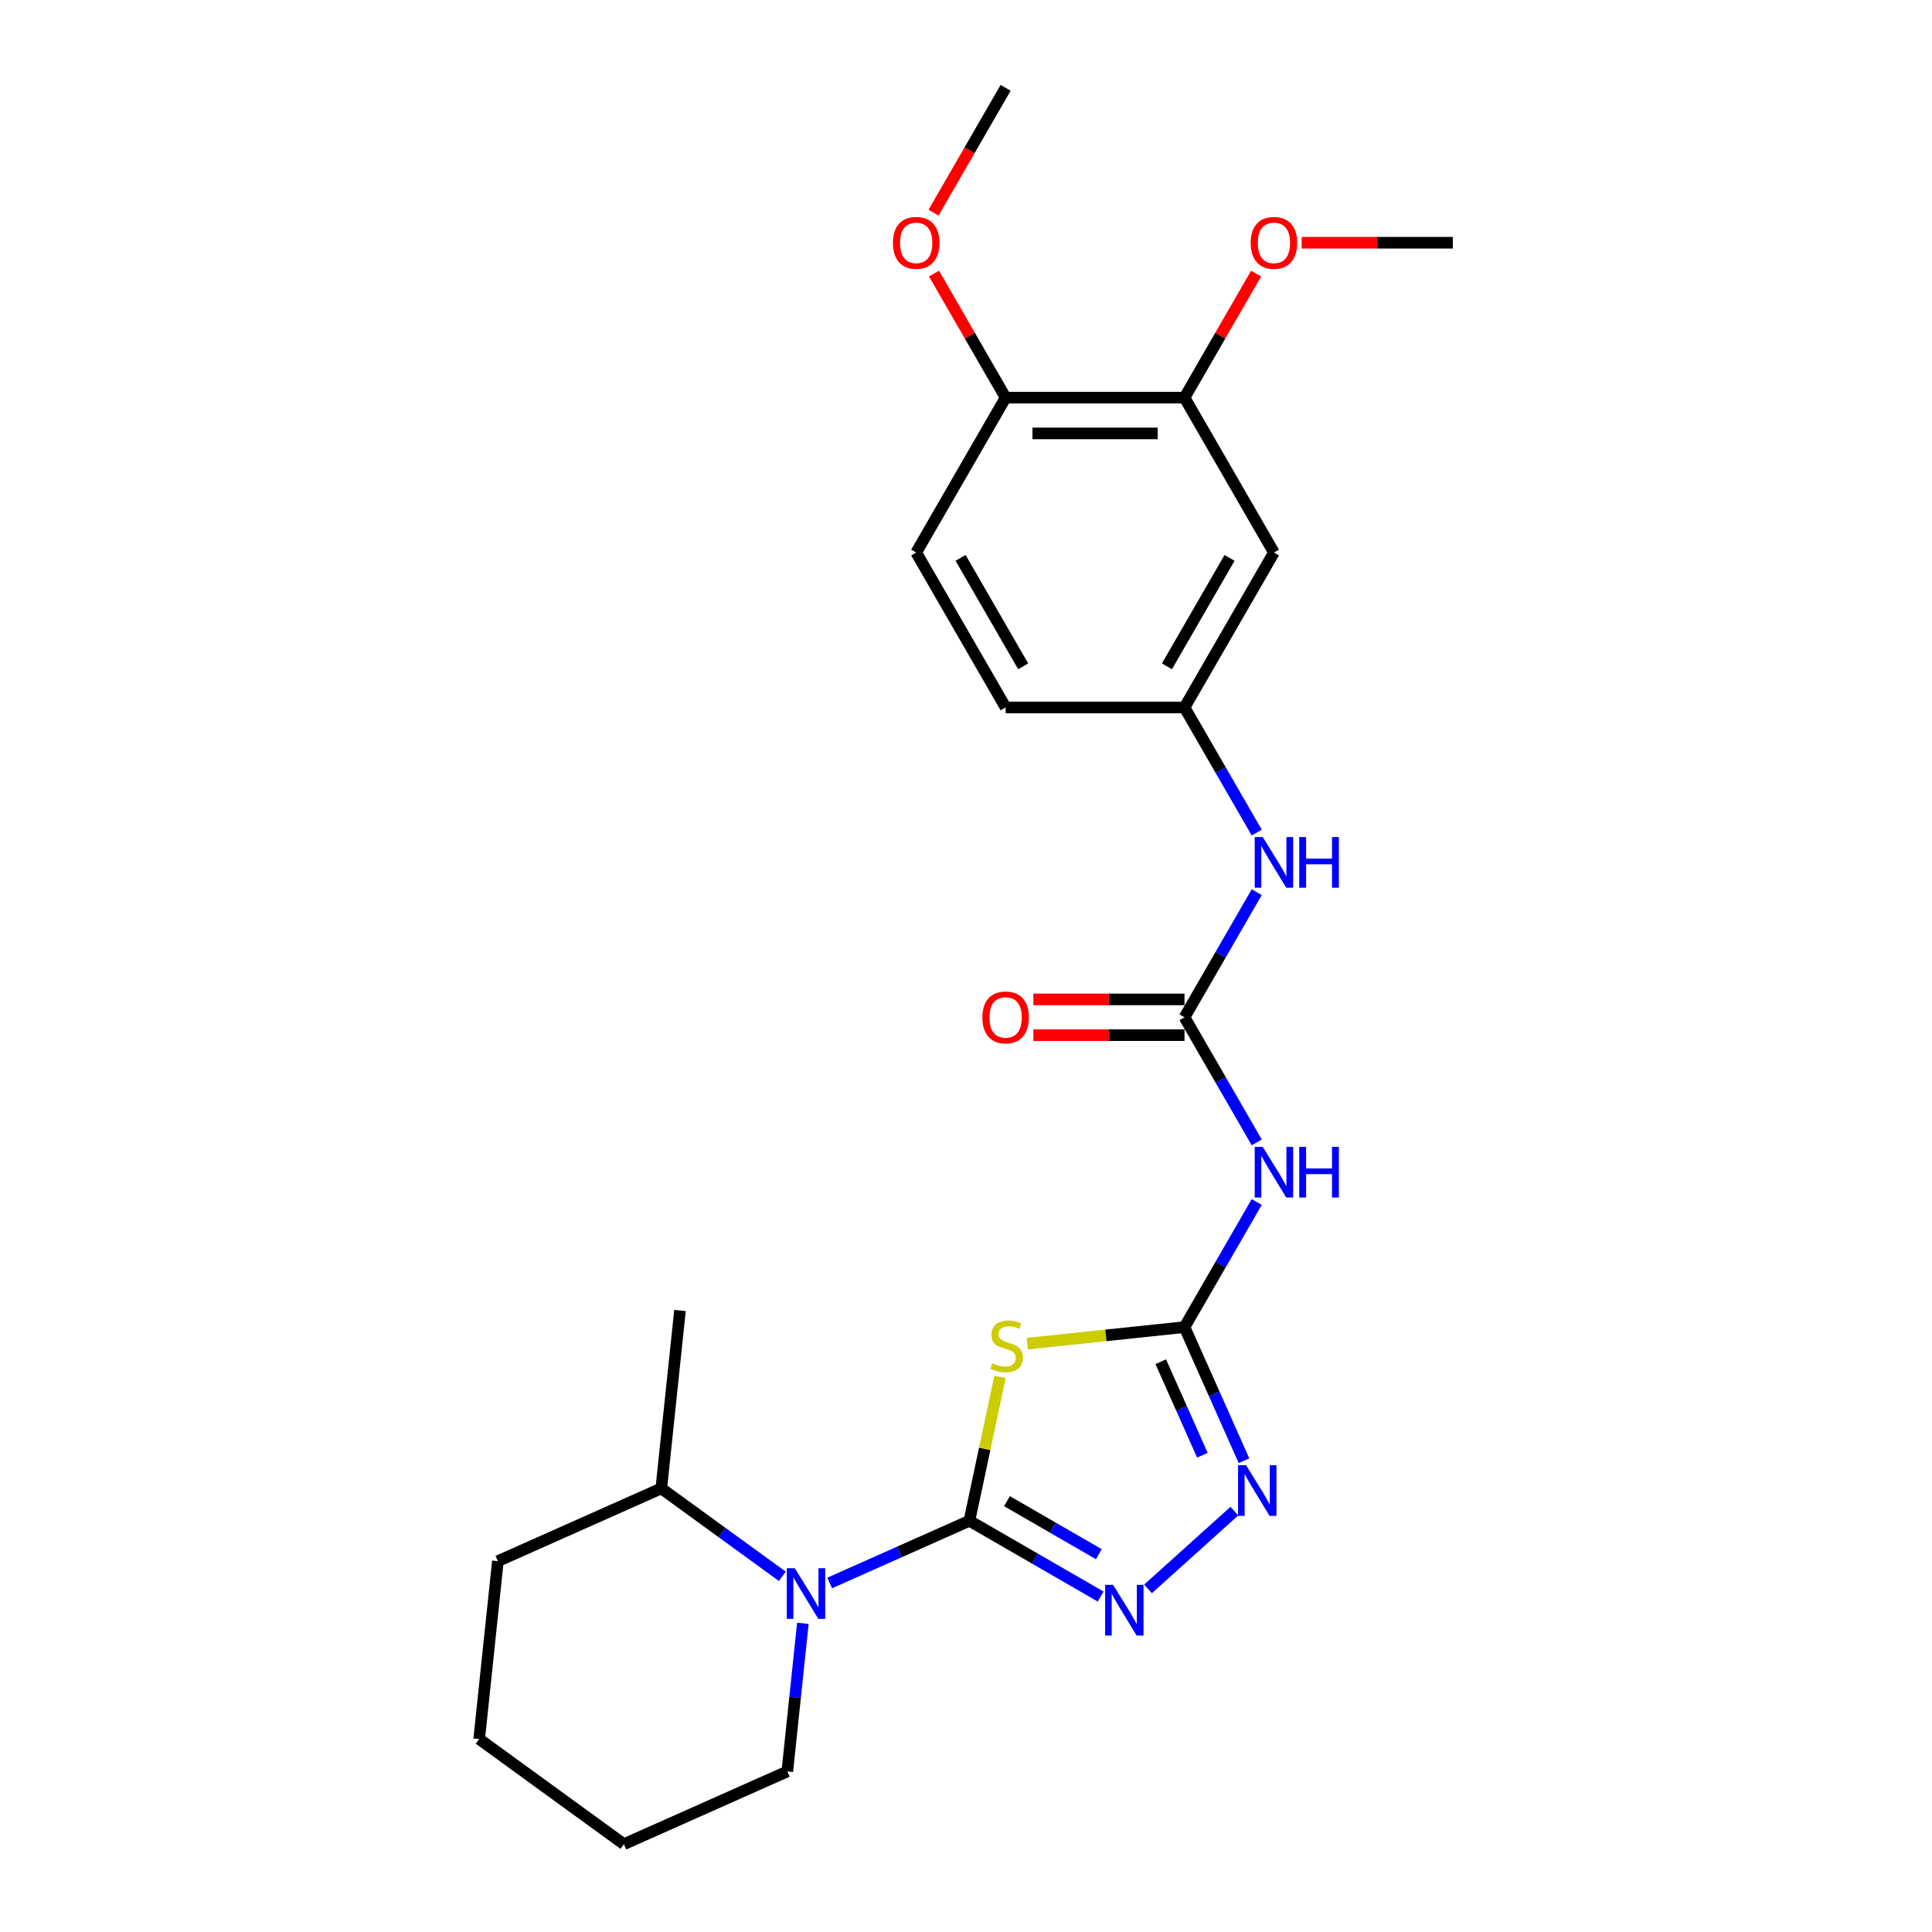 <?xml version='1.0' encoding='iso-8859-1'?>
<svg version='1.1' baseProfile='full'
              xmlns='http://www.w3.org/2000/svg'
                      xmlns:rdkit='http://www.rdkit.org/xml'
                      xmlns:xlink='http://www.w3.org/1999/xlink'
                  xml:space='preserve'
width='1000px' height='1000px' viewBox='0 0 1000 1000'>
<!-- END OF HEADER -->
<rect style='opacity:1.0;fill:#FFFFFF;stroke:none' width='1000' height='1000' x='0' y='0'> </rect>
<path class='bond-0' d='M 501.769,787.15 L 509.683,749.915' style='fill:none;fill-rule:evenodd;stroke:#000000;stroke-width:6px;stroke-linecap:butt;stroke-linejoin:miter;stroke-opacity:1' />
<path class='bond-0' d='M 509.683,749.915 L 517.598,712.679' style='fill:none;fill-rule:evenodd;stroke:#CCCC00;stroke-width:6px;stroke-linecap:butt;stroke-linejoin:miter;stroke-opacity:1' />
<path class='bond-2' d='M 501.769,787.15 L 535.73,806.758' style='fill:none;fill-rule:evenodd;stroke:#000000;stroke-width:6px;stroke-linecap:butt;stroke-linejoin:miter;stroke-opacity:1' />
<path class='bond-2' d='M 535.73,806.758 L 569.692,826.366' style='fill:none;fill-rule:evenodd;stroke:#0000FF;stroke-width:6px;stroke-linecap:butt;stroke-linejoin:miter;stroke-opacity:1' />
<path class='bond-2' d='M 521.216,776.996 L 544.989,790.722' style='fill:none;fill-rule:evenodd;stroke:#000000;stroke-width:6px;stroke-linecap:butt;stroke-linejoin:miter;stroke-opacity:1' />
<path class='bond-2' d='M 544.989,790.722 L 568.762,804.447' style='fill:none;fill-rule:evenodd;stroke:#0000FF;stroke-width:6px;stroke-linecap:butt;stroke-linejoin:miter;stroke-opacity:1' />
<path class='bond-3' d='M 501.769,787.15 L 465.607,803.25' style='fill:none;fill-rule:evenodd;stroke:#000000;stroke-width:6px;stroke-linecap:butt;stroke-linejoin:miter;stroke-opacity:1' />
<path class='bond-3' d='M 465.607,803.25 L 429.445,819.351' style='fill:none;fill-rule:evenodd;stroke:#0000FF;stroke-width:6px;stroke-linecap:butt;stroke-linejoin:miter;stroke-opacity:1' />
<path class='bond-1' d='M 531.74,695.461 L 572.418,691.185' style='fill:none;fill-rule:evenodd;stroke:#CCCC00;stroke-width:6px;stroke-linecap:butt;stroke-linejoin:miter;stroke-opacity:1' />
<path class='bond-1' d='M 572.418,691.185 L 613.097,686.91' style='fill:none;fill-rule:evenodd;stroke:#000000;stroke-width:6px;stroke-linecap:butt;stroke-linejoin:miter;stroke-opacity:1' />
<path class='bond-5' d='M 613.097,686.91 L 631.791,654.531' style='fill:none;fill-rule:evenodd;stroke:#000000;stroke-width:6px;stroke-linecap:butt;stroke-linejoin:miter;stroke-opacity:1' />
<path class='bond-5' d='M 631.791,654.531 L 650.485,622.153' style='fill:none;fill-rule:evenodd;stroke:#0000FF;stroke-width:6px;stroke-linecap:butt;stroke-linejoin:miter;stroke-opacity:1' />
<path class='bond-25' d='M 613.097,686.91 L 628.492,721.488' style='fill:none;fill-rule:evenodd;stroke:#000000;stroke-width:6px;stroke-linecap:butt;stroke-linejoin:miter;stroke-opacity:1' />
<path class='bond-25' d='M 628.492,721.488 L 643.888,756.066' style='fill:none;fill-rule:evenodd;stroke:#0000FF;stroke-width:6px;stroke-linecap:butt;stroke-linejoin:miter;stroke-opacity:1' />
<path class='bond-25' d='M 600.799,704.815 L 611.576,729.02' style='fill:none;fill-rule:evenodd;stroke:#000000;stroke-width:6px;stroke-linecap:butt;stroke-linejoin:miter;stroke-opacity:1' />
<path class='bond-25' d='M 611.576,729.02 L 622.353,753.224' style='fill:none;fill-rule:evenodd;stroke:#0000FF;stroke-width:6px;stroke-linecap:butt;stroke-linejoin:miter;stroke-opacity:1' />
<path class='bond-4' d='M 594.209,822.406 L 638.909,782.157' style='fill:none;fill-rule:evenodd;stroke:#0000FF;stroke-width:6px;stroke-linecap:butt;stroke-linejoin:miter;stroke-opacity:1' />
<path class='bond-13' d='M 404.929,815.902 L 373.606,793.145' style='fill:none;fill-rule:evenodd;stroke:#0000FF;stroke-width:6px;stroke-linecap:butt;stroke-linejoin:miter;stroke-opacity:1' />
<path class='bond-13' d='M 373.606,793.145 L 342.283,770.388' style='fill:none;fill-rule:evenodd;stroke:#000000;stroke-width:6px;stroke-linecap:butt;stroke-linejoin:miter;stroke-opacity:1' />
<path class='bond-16' d='M 415.566,840.233 L 411.537,878.56' style='fill:none;fill-rule:evenodd;stroke:#0000FF;stroke-width:6px;stroke-linecap:butt;stroke-linejoin:miter;stroke-opacity:1' />
<path class='bond-16' d='M 411.537,878.56 L 407.509,916.887' style='fill:none;fill-rule:evenodd;stroke:#000000;stroke-width:6px;stroke-linecap:butt;stroke-linejoin:miter;stroke-opacity:1' />
<path class='bond-6' d='M 650.485,591.303 L 631.791,558.924' style='fill:none;fill-rule:evenodd;stroke:#0000FF;stroke-width:6px;stroke-linecap:butt;stroke-linejoin:miter;stroke-opacity:1' />
<path class='bond-6' d='M 631.791,558.924 L 613.097,526.546' style='fill:none;fill-rule:evenodd;stroke:#000000;stroke-width:6px;stroke-linecap:butt;stroke-linejoin:miter;stroke-opacity:1' />
<path class='bond-7' d='M 613.097,526.546 L 631.791,494.167' style='fill:none;fill-rule:evenodd;stroke:#000000;stroke-width:6px;stroke-linecap:butt;stroke-linejoin:miter;stroke-opacity:1' />
<path class='bond-7' d='M 631.791,494.167 L 650.485,461.789' style='fill:none;fill-rule:evenodd;stroke:#0000FF;stroke-width:6px;stroke-linecap:butt;stroke-linejoin:miter;stroke-opacity:1' />
<path class='bond-11' d='M 613.097,517.287 L 573.98,517.287' style='fill:none;fill-rule:evenodd;stroke:#000000;stroke-width:6px;stroke-linecap:butt;stroke-linejoin:miter;stroke-opacity:1' />
<path class='bond-11' d='M 573.98,517.287 L 534.862,517.287' style='fill:none;fill-rule:evenodd;stroke:#FF0000;stroke-width:6px;stroke-linecap:butt;stroke-linejoin:miter;stroke-opacity:1' />
<path class='bond-11' d='M 613.097,535.804 L 573.98,535.804' style='fill:none;fill-rule:evenodd;stroke:#000000;stroke-width:6px;stroke-linecap:butt;stroke-linejoin:miter;stroke-opacity:1' />
<path class='bond-11' d='M 573.98,535.804 L 534.862,535.804' style='fill:none;fill-rule:evenodd;stroke:#FF0000;stroke-width:6px;stroke-linecap:butt;stroke-linejoin:miter;stroke-opacity:1' />
<path class='bond-10' d='M 650.485,430.939 L 631.791,398.561' style='fill:none;fill-rule:evenodd;stroke:#0000FF;stroke-width:6px;stroke-linecap:butt;stroke-linejoin:miter;stroke-opacity:1' />
<path class='bond-10' d='M 631.791,398.561 L 613.097,366.182' style='fill:none;fill-rule:evenodd;stroke:#000000;stroke-width:6px;stroke-linecap:butt;stroke-linejoin:miter;stroke-opacity:1' />
<path class='bond-8' d='M 659.39,286 L 613.097,366.182' style='fill:none;fill-rule:evenodd;stroke:#000000;stroke-width:6px;stroke-linecap:butt;stroke-linejoin:miter;stroke-opacity:1' />
<path class='bond-8' d='M 636.41,288.769 L 604.005,344.896' style='fill:none;fill-rule:evenodd;stroke:#000000;stroke-width:6px;stroke-linecap:butt;stroke-linejoin:miter;stroke-opacity:1' />
<path class='bond-9' d='M 659.39,286 L 613.097,205.818' style='fill:none;fill-rule:evenodd;stroke:#000000;stroke-width:6px;stroke-linecap:butt;stroke-linejoin:miter;stroke-opacity:1' />
<path class='bond-17' d='M 613.097,205.818 L 631.63,173.718' style='fill:none;fill-rule:evenodd;stroke:#000000;stroke-width:6px;stroke-linecap:butt;stroke-linejoin:miter;stroke-opacity:1' />
<path class='bond-17' d='M 631.63,173.718 L 650.164,141.617' style='fill:none;fill-rule:evenodd;stroke:#FF0000;stroke-width:6px;stroke-linecap:butt;stroke-linejoin:miter;stroke-opacity:1' />
<path class='bond-27' d='M 613.097,205.818 L 520.511,205.818' style='fill:none;fill-rule:evenodd;stroke:#000000;stroke-width:6px;stroke-linecap:butt;stroke-linejoin:miter;stroke-opacity:1' />
<path class='bond-27' d='M 599.209,224.336 L 534.399,224.336' style='fill:none;fill-rule:evenodd;stroke:#000000;stroke-width:6px;stroke-linecap:butt;stroke-linejoin:miter;stroke-opacity:1' />
<path class='bond-15' d='M 613.097,366.182 L 520.511,366.182' style='fill:none;fill-rule:evenodd;stroke:#000000;stroke-width:6px;stroke-linecap:butt;stroke-linejoin:miter;stroke-opacity:1' />
<path class='bond-12' d='M 520.511,205.818 L 474.218,286' style='fill:none;fill-rule:evenodd;stroke:#000000;stroke-width:6px;stroke-linecap:butt;stroke-linejoin:miter;stroke-opacity:1' />
<path class='bond-18' d='M 520.511,205.818 L 501.978,173.718' style='fill:none;fill-rule:evenodd;stroke:#000000;stroke-width:6px;stroke-linecap:butt;stroke-linejoin:miter;stroke-opacity:1' />
<path class='bond-18' d='M 501.978,173.718 L 483.444,141.617' style='fill:none;fill-rule:evenodd;stroke:#FF0000;stroke-width:6px;stroke-linecap:butt;stroke-linejoin:miter;stroke-opacity:1' />
<path class='bond-19' d='M 342.283,770.388 L 351.961,678.309' style='fill:none;fill-rule:evenodd;stroke:#000000;stroke-width:6px;stroke-linecap:butt;stroke-linejoin:miter;stroke-opacity:1' />
<path class='bond-20' d='M 342.283,770.388 L 257.702,808.046' style='fill:none;fill-rule:evenodd;stroke:#000000;stroke-width:6px;stroke-linecap:butt;stroke-linejoin:miter;stroke-opacity:1' />
<path class='bond-14' d='M 474.218,286 L 520.511,366.182' style='fill:none;fill-rule:evenodd;stroke:#000000;stroke-width:6px;stroke-linecap:butt;stroke-linejoin:miter;stroke-opacity:1' />
<path class='bond-14' d='M 497.198,288.769 L 529.603,344.896' style='fill:none;fill-rule:evenodd;stroke:#000000;stroke-width:6px;stroke-linecap:butt;stroke-linejoin:miter;stroke-opacity:1' />
<path class='bond-23' d='M 407.509,916.887 L 322.927,954.545' style='fill:none;fill-rule:evenodd;stroke:#000000;stroke-width:6px;stroke-linecap:butt;stroke-linejoin:miter;stroke-opacity:1' />
<path class='bond-21' d='M 673.741,125.636 L 712.859,125.636' style='fill:none;fill-rule:evenodd;stroke:#FF0000;stroke-width:6px;stroke-linecap:butt;stroke-linejoin:miter;stroke-opacity:1' />
<path class='bond-21' d='M 712.859,125.636 L 751.976,125.636' style='fill:none;fill-rule:evenodd;stroke:#000000;stroke-width:6px;stroke-linecap:butt;stroke-linejoin:miter;stroke-opacity:1' />
<path class='bond-22' d='M 483.209,110.063 L 501.86,77.759' style='fill:none;fill-rule:evenodd;stroke:#FF0000;stroke-width:6px;stroke-linecap:butt;stroke-linejoin:miter;stroke-opacity:1' />
<path class='bond-22' d='M 501.86,77.759 L 520.511,45.455' style='fill:none;fill-rule:evenodd;stroke:#000000;stroke-width:6px;stroke-linecap:butt;stroke-linejoin:miter;stroke-opacity:1' />
<path class='bond-26' d='M 257.702,808.046 L 248.024,900.125' style='fill:none;fill-rule:evenodd;stroke:#000000;stroke-width:6px;stroke-linecap:butt;stroke-linejoin:miter;stroke-opacity:1' />
<path class='bond-24' d='M 322.927,954.545 L 248.024,900.125' style='fill:none;fill-rule:evenodd;stroke:#000000;stroke-width:6px;stroke-linecap:butt;stroke-linejoin:miter;stroke-opacity:1' />
<path  class='atom-1' d='M 513.611 705.587
Q 513.908 705.698, 515.13 706.216
Q 516.352 706.735, 517.685 707.068
Q 519.055 707.364, 520.389 707.364
Q 522.87 707.364, 524.314 706.179
Q 525.759 704.957, 525.759 702.846
Q 525.759 701.402, 525.018 700.513
Q 524.314 699.624, 523.203 699.143
Q 522.092 698.661, 520.241 698.106
Q 517.907 697.402, 516.5 696.736
Q 515.13 696.069, 514.13 694.662
Q 513.167 693.254, 513.167 690.884
Q 513.167 687.588, 515.389 685.551
Q 517.648 683.514, 522.092 683.514
Q 525.129 683.514, 528.573 684.959
L 527.721 687.81
Q 524.574 686.514, 522.203 686.514
Q 519.648 686.514, 518.241 687.588
Q 516.833 688.625, 516.87 690.44
Q 516.87 691.847, 517.574 692.699
Q 518.315 693.551, 519.352 694.032
Q 520.426 694.514, 522.203 695.069
Q 524.574 695.81, 525.981 696.55
Q 527.388 697.291, 528.388 698.81
Q 529.425 700.291, 529.425 702.846
Q 529.425 706.476, 526.981 708.438
Q 524.574 710.364, 520.537 710.364
Q 518.204 710.364, 516.426 709.846
Q 514.685 709.364, 512.611 708.513
L 513.611 705.587
' fill='#CCCC00'/>
<path  class='atom-3' d='M 576.155 820.333
L 584.747 834.221
Q 585.598 835.591, 586.969 838.073
Q 588.339 840.554, 588.413 840.702
L 588.413 820.333
L 591.894 820.333
L 591.894 846.554
L 588.302 846.554
L 579.08 831.369
Q 578.006 829.592, 576.858 827.555
Q 575.747 825.518, 575.414 824.888
L 575.414 846.554
L 572.007 846.554
L 572.007 820.333
L 576.155 820.333
' fill='#0000FF'/>
<path  class='atom-4' d='M 411.391 811.698
L 419.983 825.586
Q 420.835 826.956, 422.205 829.438
Q 423.575 831.919, 423.649 832.067
L 423.649 811.698
L 427.131 811.698
L 427.131 837.919
L 423.538 837.919
L 414.317 822.735
Q 413.243 820.957, 412.095 818.92
Q 410.984 816.883, 410.65 816.253
L 410.65 837.919
L 407.243 837.919
L 407.243 811.698
L 411.391 811.698
' fill='#0000FF'/>
<path  class='atom-5' d='M 644.959 758.381
L 653.551 772.269
Q 654.403 773.639, 655.773 776.12
Q 657.144 778.602, 657.218 778.75
L 657.218 758.381
L 660.699 758.381
L 660.699 784.601
L 657.107 784.601
L 647.885 769.417
Q 646.811 767.64, 645.663 765.603
Q 644.552 763.566, 644.219 762.936
L 644.219 784.601
L 640.812 784.601
L 640.812 758.381
L 644.959 758.381
' fill='#0000FF'/>
<path  class='atom-6' d='M 653.594 593.618
L 662.186 607.505
Q 663.038 608.876, 664.408 611.357
Q 665.779 613.838, 665.853 613.986
L 665.853 593.618
L 669.334 593.618
L 669.334 619.838
L 665.742 619.838
L 656.52 604.654
Q 655.446 602.876, 654.298 600.839
Q 653.187 598.802, 652.854 598.173
L 652.854 619.838
L 649.446 619.838
L 649.446 593.618
L 653.594 593.618
' fill='#0000FF'/>
<path  class='atom-6' d='M 672.482 593.618
L 676.037 593.618
L 676.037 604.765
L 689.444 604.765
L 689.444 593.618
L 692.999 593.618
L 692.999 619.838
L 689.444 619.838
L 689.444 607.728
L 676.037 607.728
L 676.037 619.838
L 672.482 619.838
L 672.482 593.618
' fill='#0000FF'/>
<path  class='atom-8' d='M 653.594 433.254
L 662.186 447.142
Q 663.038 448.512, 664.408 450.993
Q 665.779 453.475, 665.853 453.623
L 665.853 433.254
L 669.334 433.254
L 669.334 459.474
L 665.742 459.474
L 656.52 444.29
Q 655.446 442.512, 654.298 440.475
Q 653.187 438.439, 652.854 437.809
L 652.854 459.474
L 649.446 459.474
L 649.446 433.254
L 653.594 433.254
' fill='#0000FF'/>
<path  class='atom-8' d='M 672.482 433.254
L 676.037 433.254
L 676.037 444.401
L 689.444 444.401
L 689.444 433.254
L 692.999 433.254
L 692.999 459.474
L 689.444 459.474
L 689.444 447.364
L 676.037 447.364
L 676.037 459.474
L 672.482 459.474
L 672.482 433.254
' fill='#0000FF'/>
<path  class='atom-12' d='M 508.475 526.62
Q 508.475 520.324, 511.586 516.806
Q 514.697 513.288, 520.511 513.288
Q 526.325 513.288, 529.436 516.806
Q 532.547 520.324, 532.547 526.62
Q 532.547 532.99, 529.399 536.619
Q 526.251 540.212, 520.511 540.212
Q 514.734 540.212, 511.586 536.619
Q 508.475 533.027, 508.475 526.62
M 520.511 537.249
Q 524.511 537.249, 526.659 534.582
Q 528.844 531.879, 528.844 526.62
Q 528.844 521.472, 526.659 518.88
Q 524.511 516.25, 520.511 516.25
Q 516.511 516.25, 514.326 518.843
Q 512.178 521.435, 512.178 526.62
Q 512.178 531.916, 514.326 534.582
Q 516.511 537.249, 520.511 537.249
' fill='#FF0000'/>
<path  class='atom-18' d='M 647.354 125.71
Q 647.354 119.415, 650.465 115.896
Q 653.576 112.378, 659.39 112.378
Q 665.205 112.378, 668.315 115.896
Q 671.426 119.415, 671.426 125.71
Q 671.426 132.08, 668.278 135.71
Q 665.13 139.302, 659.39 139.302
Q 653.613 139.302, 650.465 135.71
Q 647.354 132.117, 647.354 125.71
M 659.39 136.339
Q 663.39 136.339, 665.538 133.673
Q 667.723 130.969, 667.723 125.71
Q 667.723 120.563, 665.538 117.97
Q 663.39 115.341, 659.39 115.341
Q 655.39 115.341, 653.205 117.933
Q 651.057 120.526, 651.057 125.71
Q 651.057 131.006, 653.205 133.673
Q 655.39 136.339, 659.39 136.339
' fill='#FF0000'/>
<path  class='atom-19' d='M 462.182 125.71
Q 462.182 119.415, 465.293 115.896
Q 468.404 112.378, 474.218 112.378
Q 480.032 112.378, 483.143 115.896
Q 486.254 119.415, 486.254 125.71
Q 486.254 132.08, 483.106 135.71
Q 479.958 139.302, 474.218 139.302
Q 468.441 139.302, 465.293 135.71
Q 462.182 132.117, 462.182 125.71
M 474.218 136.339
Q 478.218 136.339, 480.366 133.673
Q 482.551 130.969, 482.551 125.71
Q 482.551 120.563, 480.366 117.97
Q 478.218 115.341, 474.218 115.341
Q 470.218 115.341, 468.033 117.933
Q 465.885 120.526, 465.885 125.71
Q 465.885 131.006, 468.033 133.673
Q 470.218 136.339, 474.218 136.339
' fill='#FF0000'/>
</svg>
